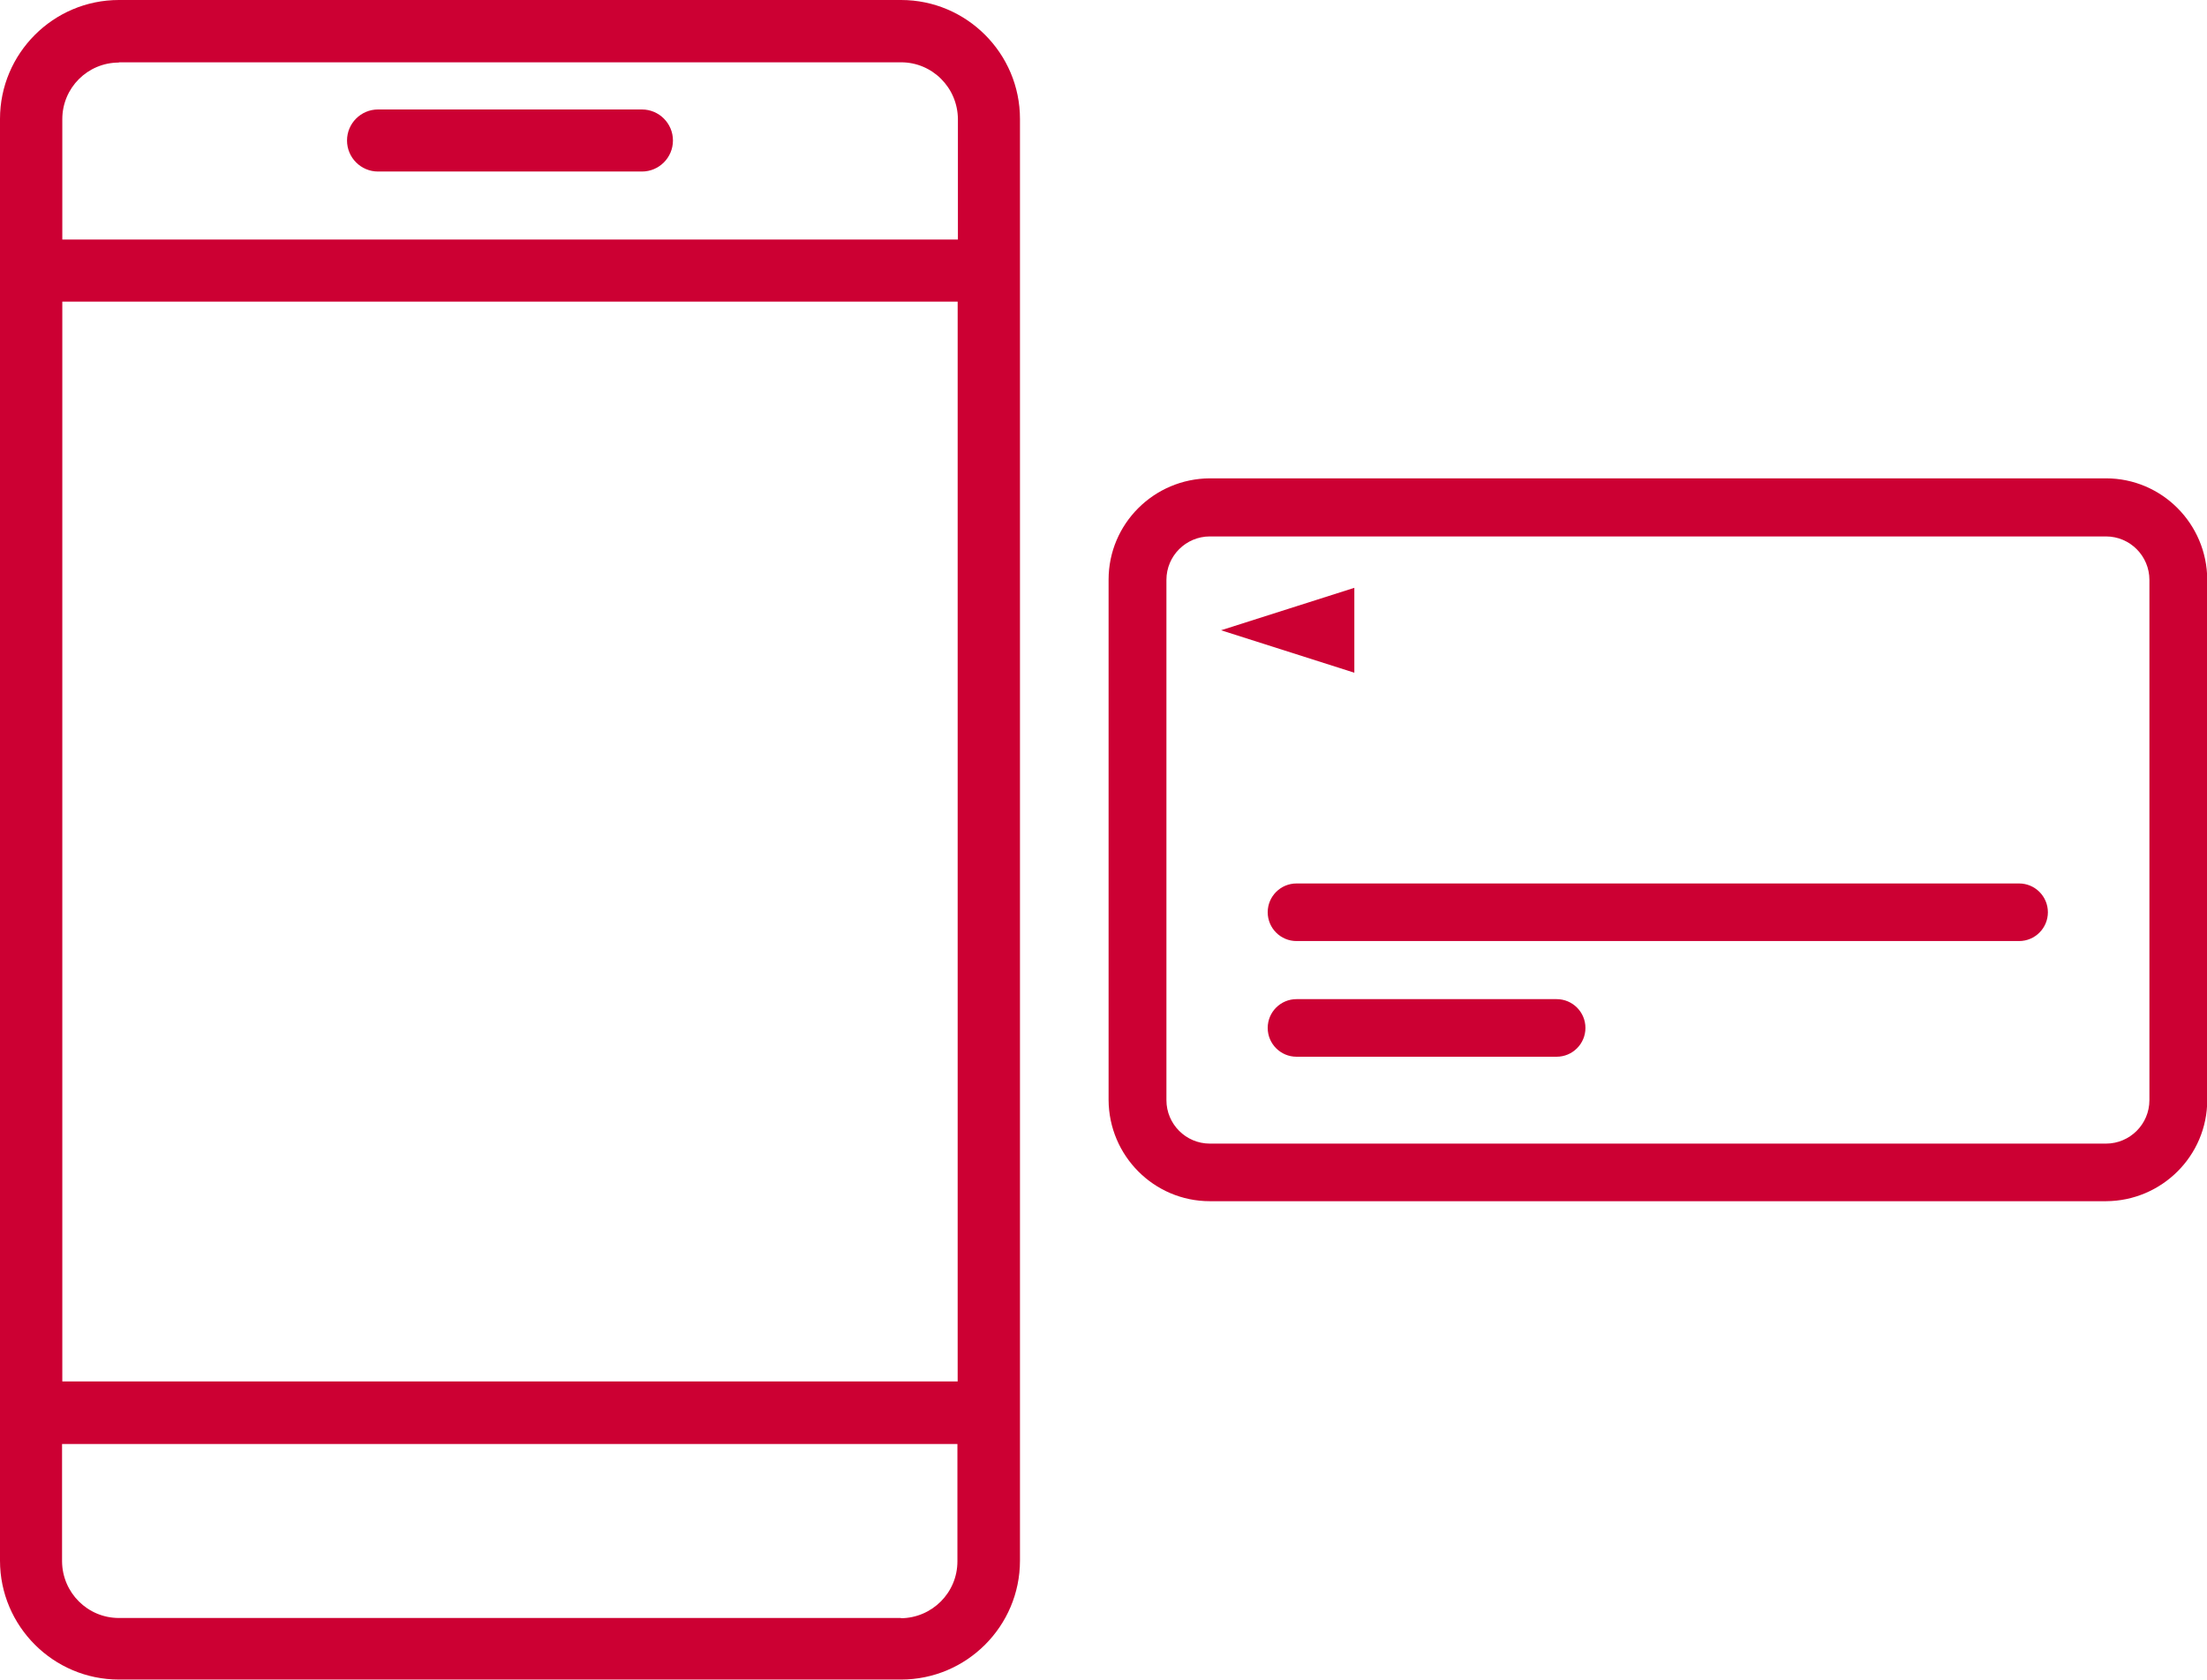 <?xml version="1.0" encoding="UTF-8"?><svg id="_グループ_405" xmlns="http://www.w3.org/2000/svg" xmlns:xlink="http://www.w3.org/1999/xlink" viewBox="0 0 88.91 67.67"><defs><style>.cls-1{fill:#c03;}.cls-2{clip-path:url(#clippath);}.cls-3{fill:none;}</style><clipPath id="clippath"><rect class="cls-3" width="88.91" height="67.67"/></clipPath></defs><g class="cls-2"><g id="_グループ_403"><path id="_パス_993" class="cls-1" d="m84.84,48.39h-36.1c-2.25,0-4.07-1.83-4.08-4.08v-20.96c0-2.25,1.83-4.07,4.08-4.08h36.1c2.25,0,4.07,1.83,4.08,4.08v20.96c0,2.25-1.83,4.07-4.08,4.08m-36.1-26.78c-.96,0-1.75.78-1.75,1.75v20.96c0,.96.78,1.75,1.75,1.75h36.1c.96,0,1.75-.78,1.75-1.75v-20.96c0-.96-.78-1.75-1.75-1.75h-36.1Z"/><path id="_パス_994" class="cls-1" d="m49.19,25.39l5.37-1.71v3.42l-5.37-1.71Z"/><path id="_パス_995" class="cls-1" d="m81.34,37.91h-29.11c-.64,0-1.16-.52-1.16-1.16s.52-1.16,1.16-1.16h29.11c.64,0,1.16.52,1.16,1.16s-.52,1.16-1.16,1.16"/><path id="_パス_996" class="cls-1" d="m62.71,42.57h-10.48c-.64,0-1.16-.52-1.16-1.16s.52-1.16,1.16-1.16h10.48c.64,0,1.16.52,1.16,1.16s-.52,1.16-1.16,1.16"/><path id="_パス_997" class="cls-1" d="m36.3,0H4.79C2.15,0,0,2.15,0,4.79v58.08c0,2.64,2.15,4.79,4.79,4.79h31.51c2.64,0,4.79-2.15,4.79-4.79V4.79c0-2.64-2.15-4.79-4.79-4.79M4.79,2.51h31.51c1.26,0,2.28,1.02,2.29,2.29v4.85H2.51v-4.85c0-1.26,1.02-2.28,2.28-2.28m33.79,53.13H2.51V12.15h36.07v43.49Zm-2.28,9.53H4.79c-1.26,0-2.28-1.02-2.29-2.28v-4.73h36.07v4.73c0,1.26-1.02,2.28-2.28,2.29"/><path id="_パス_998" class="cls-1" d="m15.23,6.91h10.63c.69,0,1.25-.56,1.25-1.25s-.56-1.25-1.25-1.25h-10.63c-.69,0-1.25.56-1.25,1.25s.56,1.25,1.25,1.25h0"/></g></g></svg>